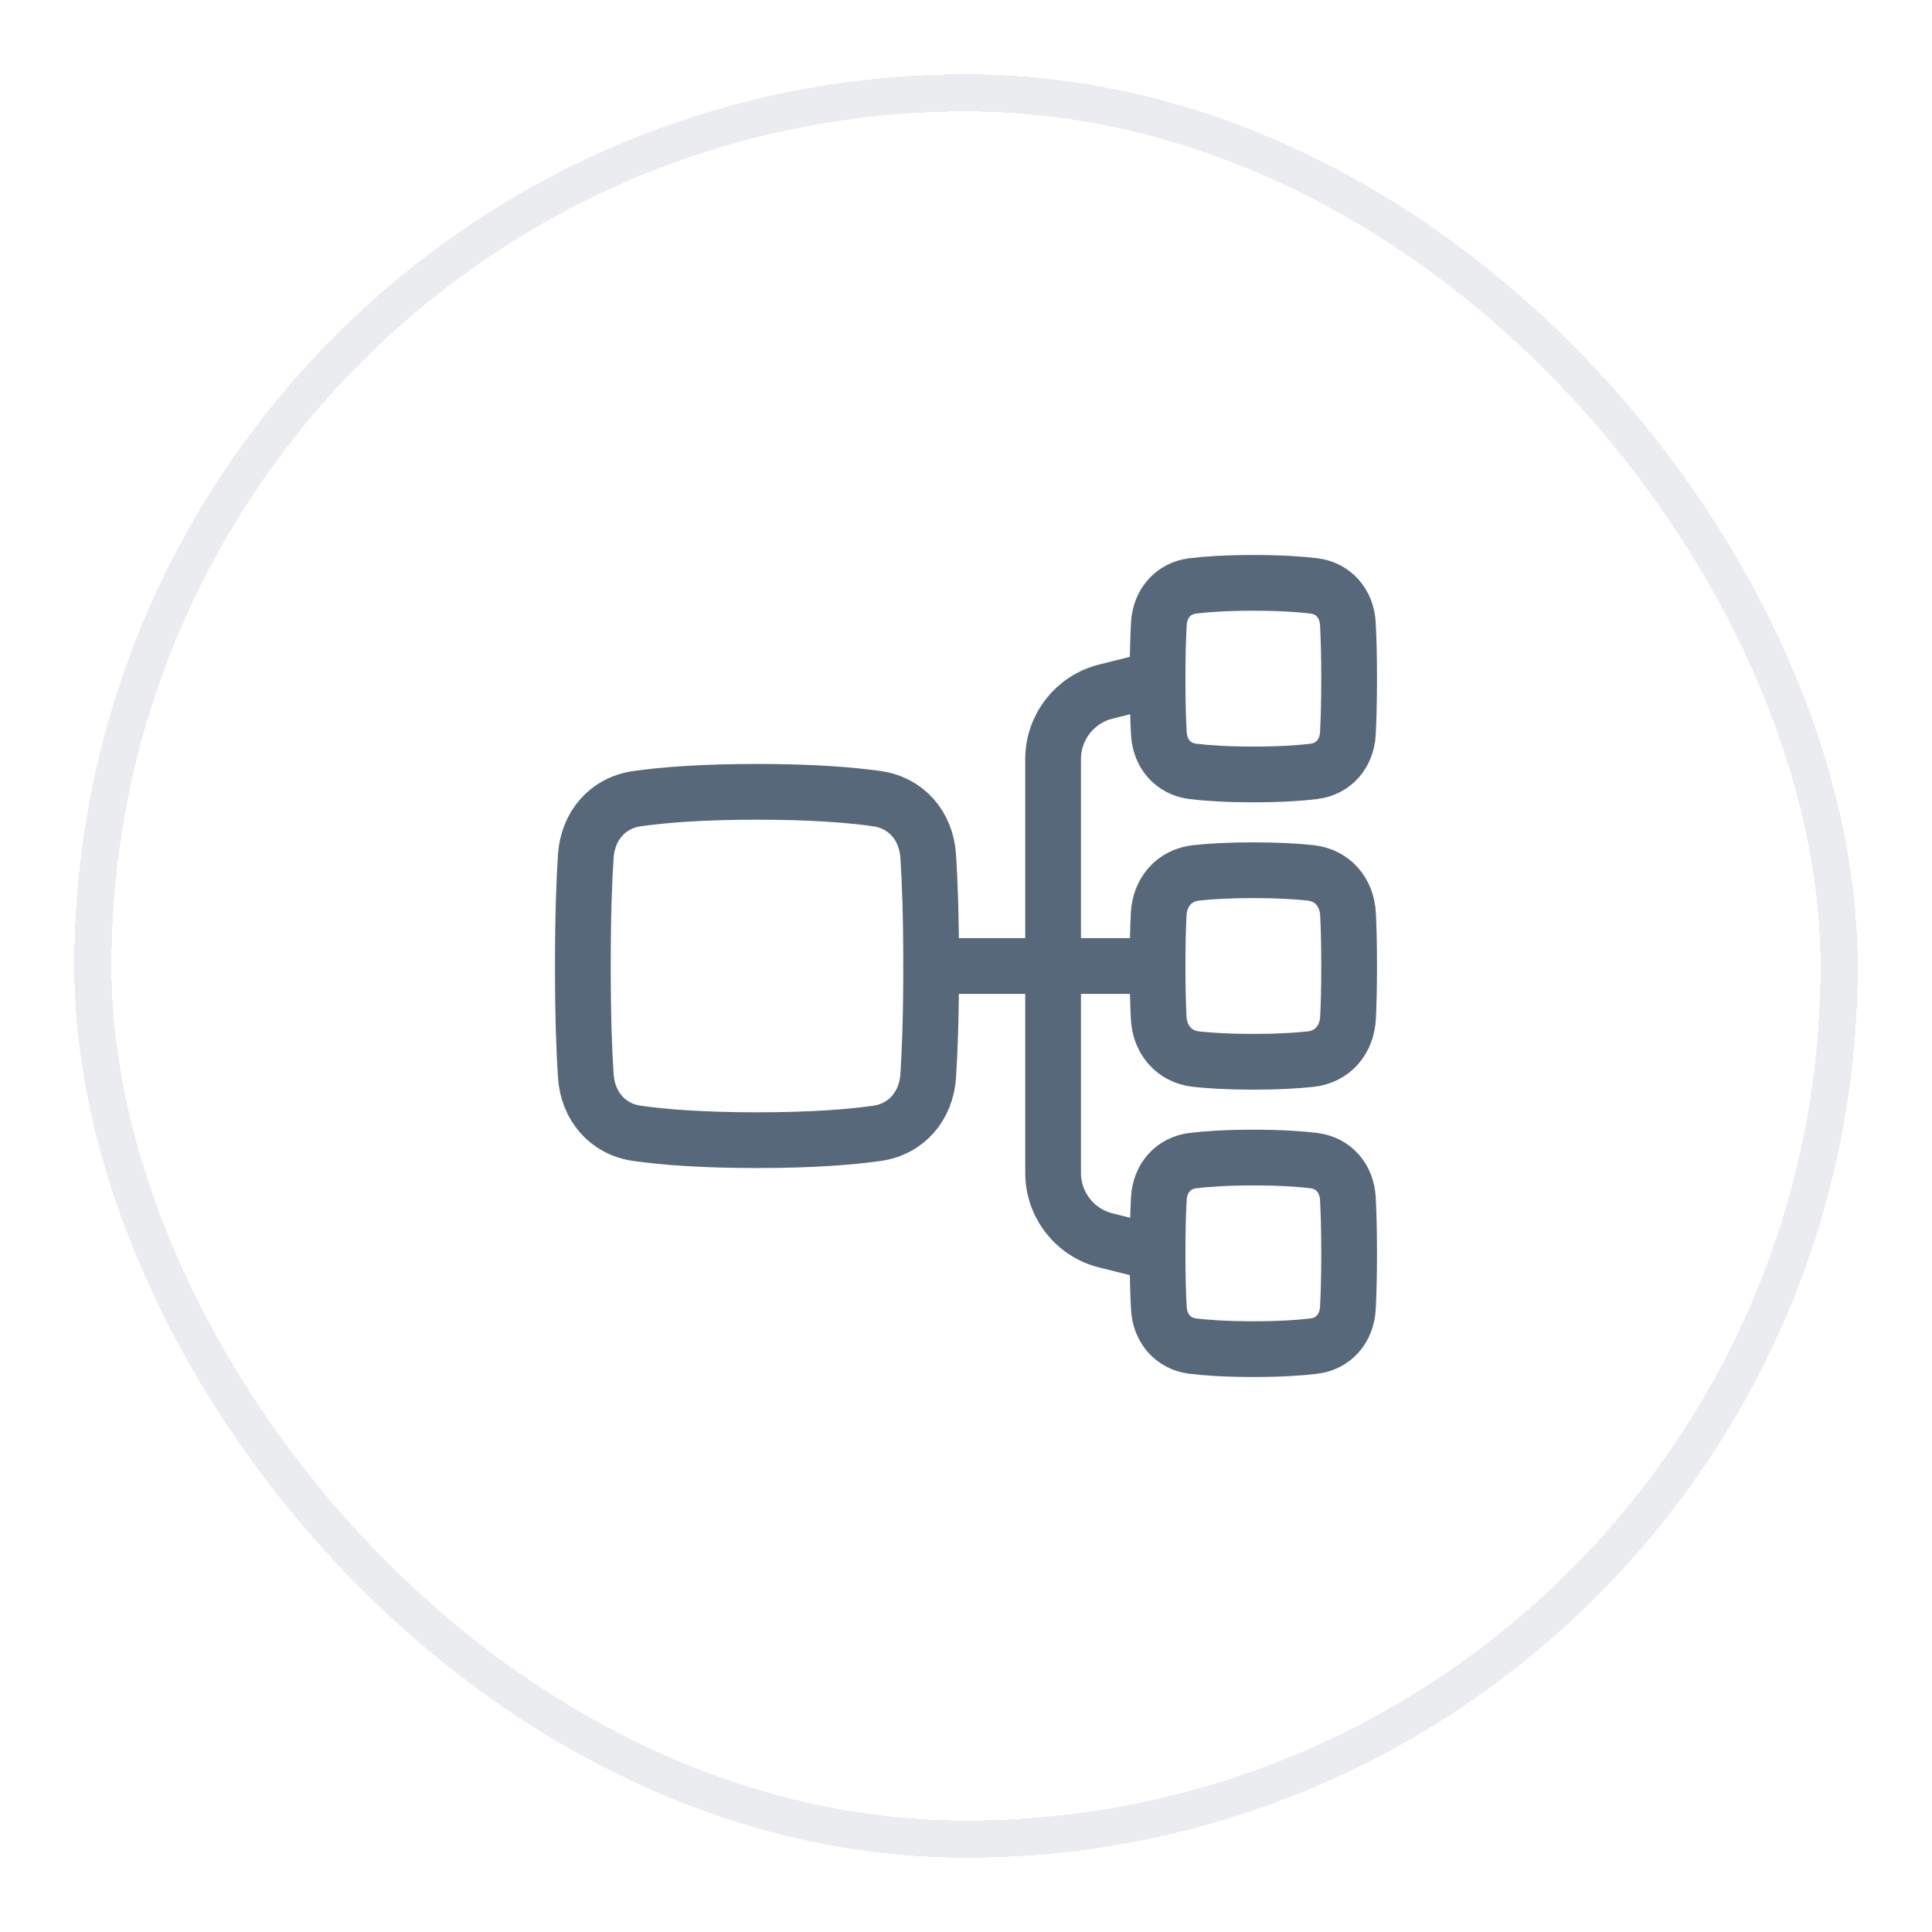 <svg width="52" height="52" viewBox="0 0 52 52" fill="none" xmlns="http://www.w3.org/2000/svg">
<g filter="url(#filter0_d_3150_25011)">
<rect x="2.5" y="1.5" width="47" height="47" rx="23.5" stroke="#EAECF0" shape-rendering="crispEdges"/>
<g clip-path="url(#clip0_3150_25011)">
<path d="M25.062 25H31.156" stroke="#56687A" stroke-width="1.5" stroke-linecap="round" stroke-linejoin="round"/>
<path d="M31.156 32.734L29.764 32.386C28.929 32.178 28.344 31.428 28.344 30.567V19.433C28.344 18.572 28.929 17.822 29.764 17.614L31.156 17.266" stroke="#56687A" stroke-width="1.5" stroke-linecap="round" stroke-linejoin="round"/>
<path d="M31.191 34.212C31.221 34.75 31.571 35.166 32.107 35.231C32.482 35.276 33.009 35.312 33.734 35.312C34.46 35.312 34.987 35.276 35.362 35.231C35.897 35.166 36.248 34.75 36.278 34.212C36.297 33.864 36.312 33.385 36.312 32.734C36.312 32.084 36.297 31.605 36.278 31.257C36.248 30.718 35.897 30.303 35.362 30.238C34.987 30.192 34.46 30.156 33.734 30.156C33.009 30.156 32.482 30.192 32.107 30.238C31.571 30.303 31.221 30.718 31.191 31.257C31.171 31.605 31.156 32.084 31.156 32.734C31.156 33.385 31.171 33.864 31.191 34.212Z" stroke="#56687A" stroke-width="1.5" stroke-linejoin="round"/>
<path d="M31.186 26.393C31.216 26.985 31.601 27.441 32.191 27.506C32.559 27.547 33.061 27.578 33.734 27.578C34.407 27.578 34.909 27.547 35.278 27.506C35.868 27.441 36.252 26.985 36.282 26.393C36.3 26.053 36.312 25.599 36.312 25C36.312 24.401 36.3 23.947 36.282 23.607C36.252 23.015 35.868 22.559 35.278 22.494C34.909 22.453 34.407 22.422 33.734 22.422C33.061 22.422 32.559 22.453 32.191 22.494C31.601 22.559 31.216 23.015 31.186 23.607C31.169 23.947 31.156 24.401 31.156 25C31.156 25.599 31.169 26.053 31.186 26.393Z" stroke="#56687A" stroke-width="1.5" stroke-linejoin="round"/>
<path d="M15.767 27.956C15.82 28.763 16.346 29.39 17.147 29.504C17.838 29.602 18.872 29.688 20.375 29.688C21.878 29.688 22.912 29.602 23.603 29.504C24.404 29.39 24.93 28.763 24.983 27.956C25.026 27.308 25.062 26.36 25.062 25C25.062 23.64 25.026 22.692 24.983 22.044C24.93 21.237 24.404 20.61 23.603 20.496C22.912 20.398 21.878 20.312 20.375 20.312C18.872 20.312 17.838 20.398 17.147 20.496C16.346 20.61 15.82 21.237 15.767 22.044C15.723 22.692 15.688 23.64 15.688 25C15.688 26.36 15.723 27.308 15.767 27.956Z" stroke="#56687A" stroke-width="1.5" stroke-linejoin="round"/>
<path d="M31.191 18.743C31.221 19.282 31.571 19.697 32.107 19.762C32.482 19.808 33.009 19.844 33.734 19.844C34.46 19.844 34.987 19.808 35.362 19.762C35.897 19.697 36.248 19.282 36.278 18.743C36.297 18.395 36.312 17.916 36.312 17.266C36.312 16.616 36.297 16.136 36.278 15.788C36.248 15.25 35.897 14.834 35.362 14.769C34.987 14.724 34.46 14.688 33.734 14.688C33.009 14.688 32.482 14.724 32.107 14.769C31.571 14.834 31.221 15.25 31.191 15.788C31.171 16.136 31.156 16.616 31.156 17.266C31.156 17.916 31.171 18.395 31.191 18.743Z" stroke="#56687A" stroke-width="1.5" stroke-linejoin="round"/>
</g>
</g>
<defs>
<filter id="filter0_d_3150_25011" x="0" y="0" width="52" height="52" filterUnits="userSpaceOnUse" color-interpolation-filters="sRGB">
<feFlood flood-opacity="0" result="BackgroundImageFix"/>
<feColorMatrix in="SourceAlpha" type="matrix" values="0 0 0 0 0 0 0 0 0 0 0 0 0 0 0 0 0 0 127 0" result="hardAlpha"/>
<feOffset dy="1"/>
<feGaussianBlur stdDeviation="1"/>
<feComposite in2="hardAlpha" operator="out"/>
<feColorMatrix type="matrix" values="0 0 0 0 0.063 0 0 0 0 0.094 0 0 0 0 0.157 0 0 0 0.05 0"/>
<feBlend mode="normal" in2="BackgroundImageFix" result="effect1_dropShadow_3150_25011"/>
<feBlend mode="normal" in="SourceGraphic" in2="effect1_dropShadow_3150_25011" result="shape"/>
</filter>
<clipPath id="clip0_3150_25011">
<rect width="24" height="24" fill="white" transform="translate(14 13)"/>
</clipPath>
</defs>
</svg>
